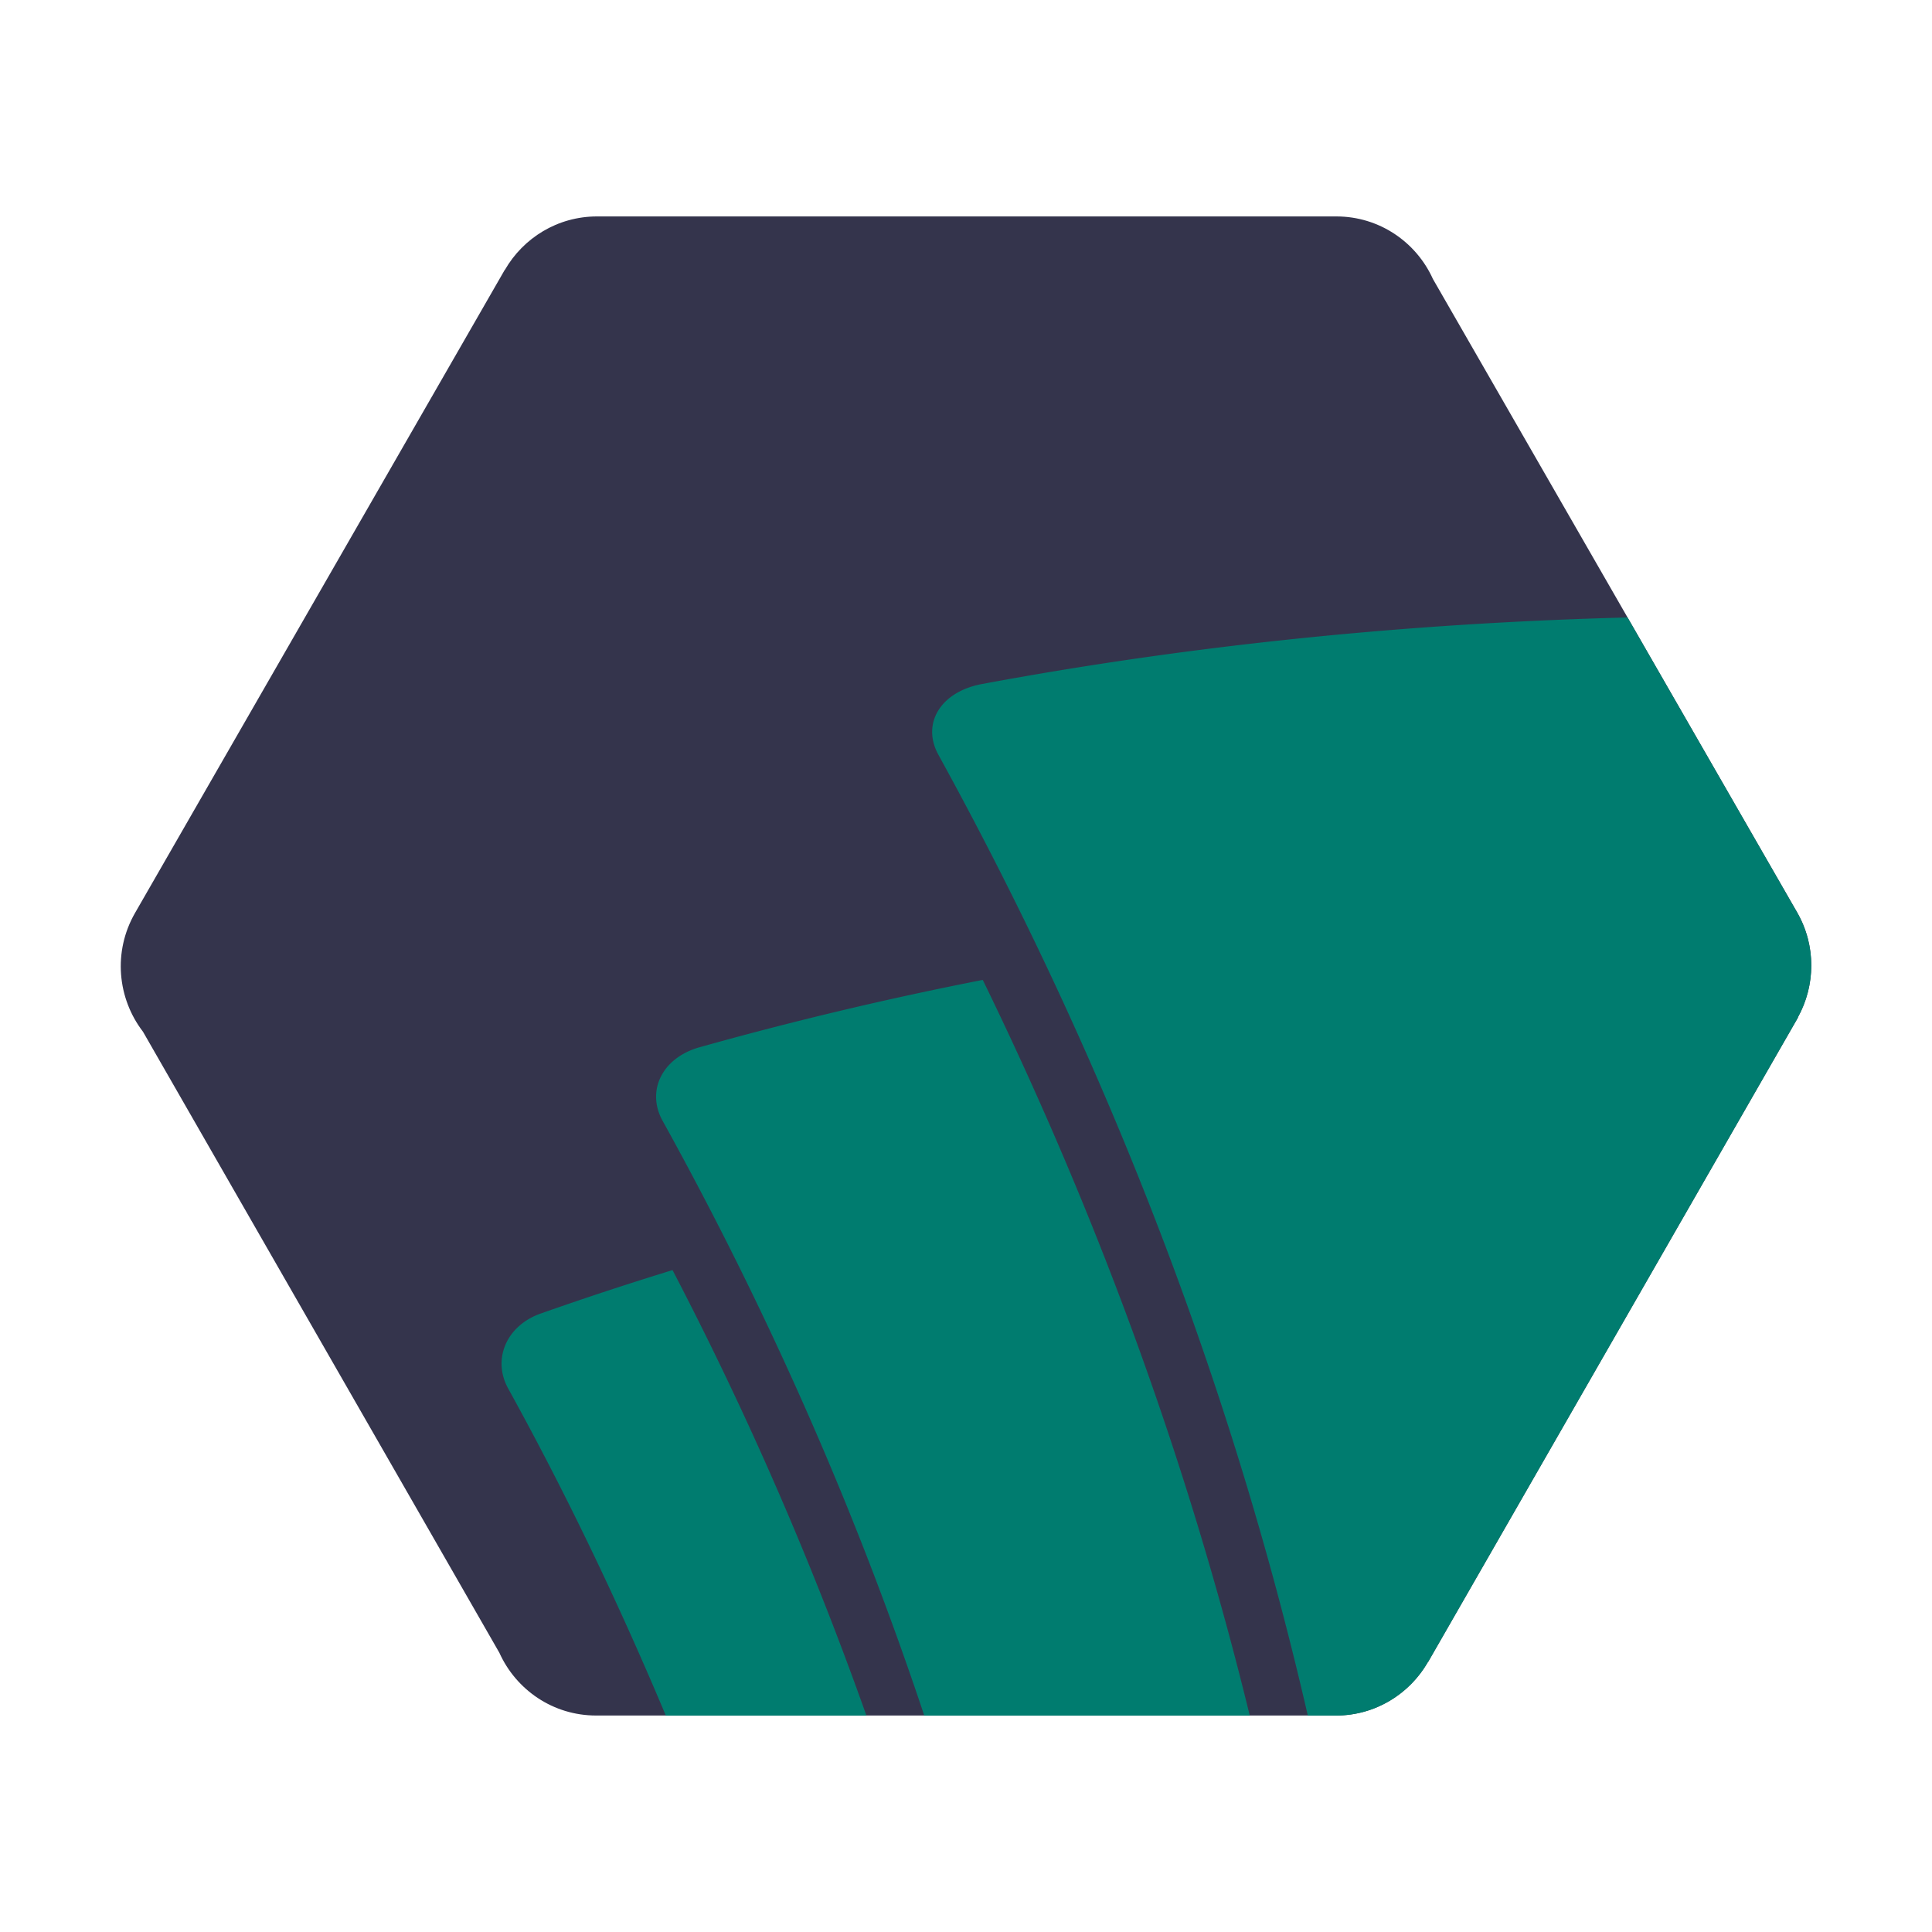 <svg xmlns="http://www.w3.org/2000/svg" x="0" y="0" viewBox="0 0 400 400"><path d="m372.07 188.89-75.4-131.13c-3.45-7.64-11.1-12.95-19.99-12.95H123.6c-8.15 0-15.26 4.45-19.07 11.07l-.02-.02-76.56 133.17c-4.6 8.01-3.64 17.69 1.65 24.57l73.79 128.59c3.45 7.66 11.1 12.99 20.02 12.99h153.17c8.15 0 15.26-4.47 19.06-11.1l.02.02 76.59-133.44-.03-.03c3.63-6.55 3.84-14.79-.15-21.74" fill="#34344c"/><path d="M372.23 210.64c3.62-6.55 3.83-14.8-.16-21.75l-35.1-61.05c-45.86 1.18-90.61 5.77-133.67 13.78-8.62 1.61-12.56 8.24-9 14.67 35.79 65.1 61.14 132.22 76.47 198.9h5.82c8.15 0 15.26-4.47 19.06-11.1l.02.02 76.59-133.44-.03-.03zM203.47 202.88a754.552 754.552 0 0 0-58.63 13.94c-7.77 2.18-11.08 9.05-7.66 15.22 22.34 40.37 40.34 81.64 54.18 123.15h67.39c-12.43-50.97-30.8-102.11-55.28-152.31zM179.38 355.19a720.98 720.98 0 0 0-40.14-92.23c-9.22 2.83-18.32 5.83-27.31 9-7.15 2.53-10.04 9.53-6.71 15.53 12.3 22.29 23.06 44.92 32.63 67.7h41.53z" fill="#007c6f"/></svg>
